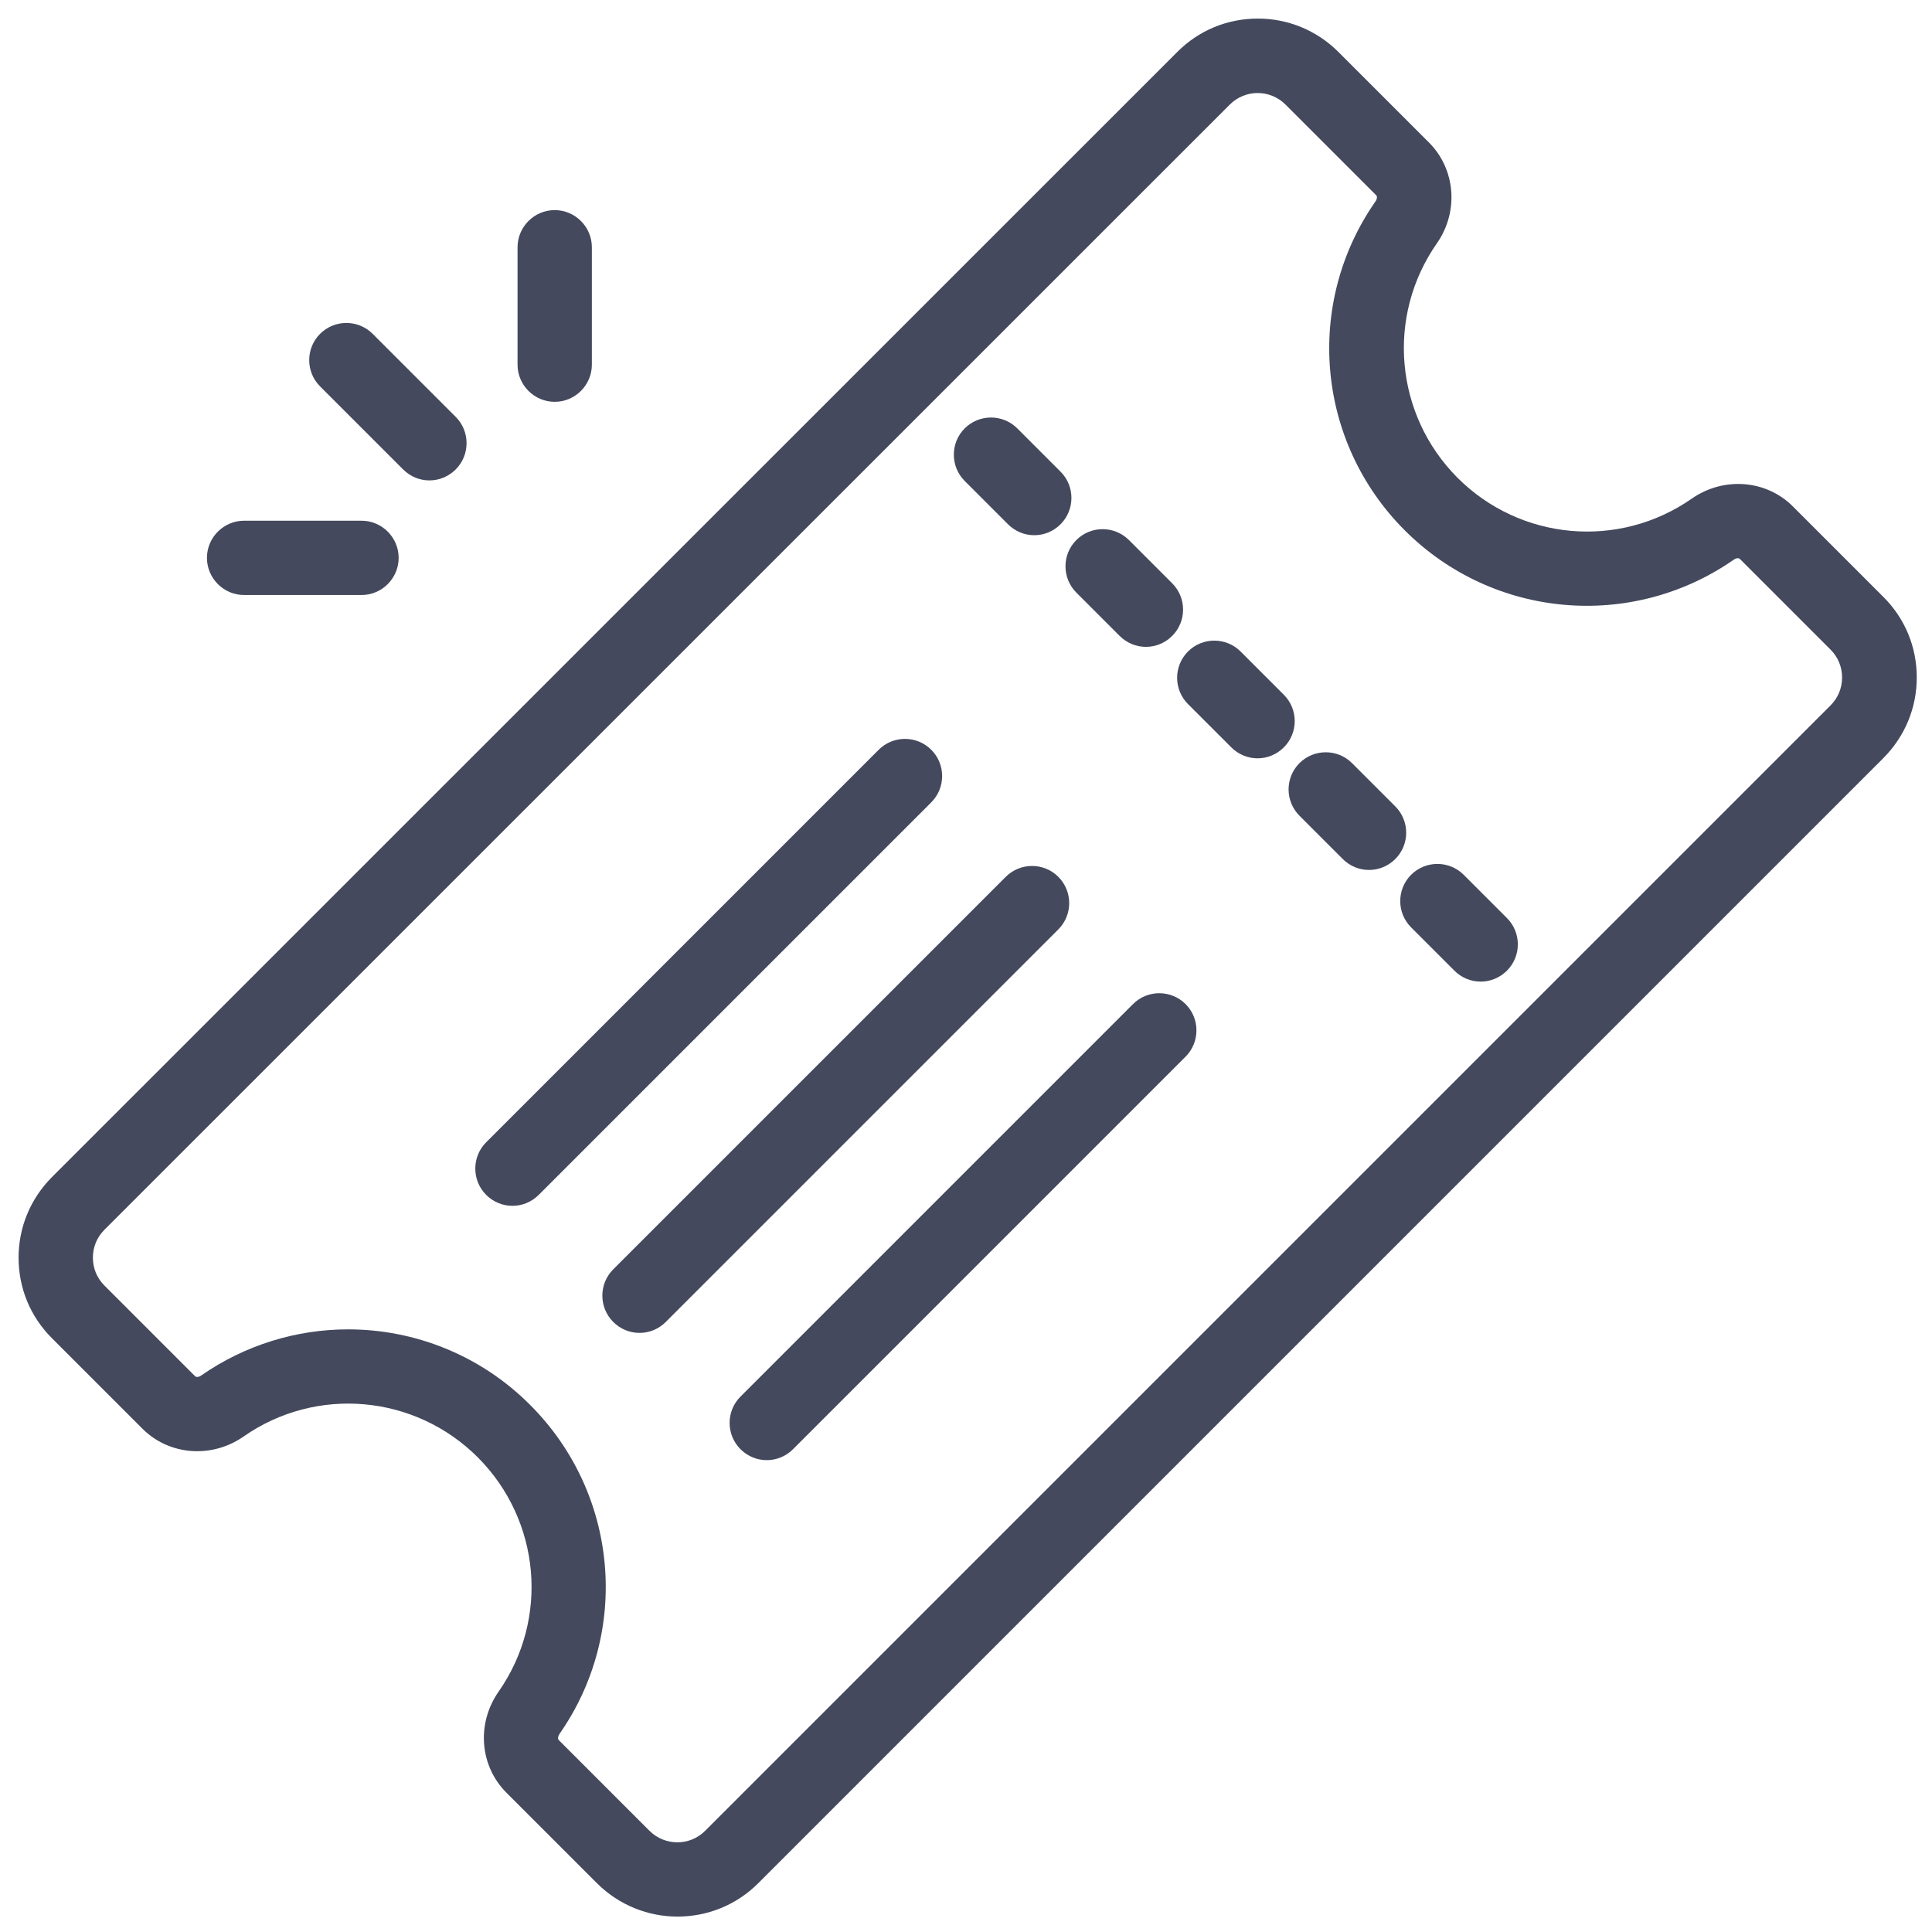 <svg width="104" height="104" viewBox="0 0 104 104" fill="none" xmlns="http://www.w3.org/2000/svg">
<path d="M36.47 103.17C34.9 103.17 33.34 102.57 32.14 101.38L27.26 96.5C25.82 95.06 25.64 92.78 26.84 91.06C29.58 87.14 29.1 81.84 25.72 78.45C22.34 75.07 17.03 74.59 13.11 77.33C11.4 78.52 9.11 78.35 7.67 76.91L2.79 72.03C1.63 70.87 1 69.34 1 67.7C1 66.06 1.64 64.53 2.79 63.37L63.38 2.79C64.54 1.63 66.07 1 67.71 1C69.35 1 70.88 1.64 72.04 2.79L76.92 7.67C78.36 9.11 78.54 11.4 77.34 13.11C74.61 17.03 75.08 22.33 78.46 25.72C81.84 29.1 87.14 29.58 91.07 26.84C92.78 25.65 95.07 25.82 96.51 27.26L101.39 32.14C102.55 33.3 103.18 34.83 103.18 36.47C103.18 38.11 102.54 39.64 101.39 40.8L40.81 101.38C39.62 102.57 38.05 103.17 36.48 103.17H36.47ZM18.74 71.56C22.31 71.56 25.86 72.94 28.54 75.63C33.3 80.39 33.96 87.84 30.11 93.35C30.04 93.45 30.01 93.6 30.08 93.67L34.96 98.55C35.79 99.38 37.14 99.38 37.96 98.55L98.54 37.97C98.94 37.57 99.16 37.04 99.16 36.47C99.16 35.9 98.94 35.37 98.54 34.97L93.66 30.09C93.57 30.01 93.42 30.06 93.34 30.12C87.83 33.96 80.37 33.3 75.62 28.55C70.86 23.79 70.2 16.34 74.05 10.83C74.11 10.75 74.16 10.59 74.08 10.51L69.2 5.63C68.37 4.8 67.03 4.8 66.2 5.63L5.62 66.2C5.22 66.6 5 67.13 5 67.7C5 68.27 5.22 68.8 5.62 69.2L10.5 74.08C10.59 74.16 10.74 74.11 10.82 74.05C13.22 72.38 15.99 71.56 18.74 71.56Z" fill="#44495D"/>
<path d="M55.67 28.81C55.16 28.81 54.65 28.61 54.26 28.22L51.93 25.89C51.15 25.11 51.15 23.84 51.93 23.06C52.71 22.28 53.98 22.28 54.76 23.06L57.09 25.39C57.87 26.17 57.87 27.44 57.09 28.22C56.7 28.61 56.19 28.81 55.68 28.81H55.67Z" fill="#44495D"/>
<path d="M61.68 34.82C61.17 34.82 60.66 34.62 60.27 34.23L57.94 31.9C57.16 31.12 57.16 29.85 57.94 29.07C58.72 28.29 59.99 28.29 60.77 29.07L63.1 31.4C63.88 32.18 63.88 33.45 63.1 34.23C62.71 34.62 62.2 34.82 61.69 34.82H61.68Z" fill="#44495D"/>
<path d="M67.69 40.82C67.18 40.82 66.67 40.62 66.28 40.23L63.95 37.9C63.17 37.12 63.17 35.85 63.95 35.07C64.73 34.29 66 34.29 66.78 35.07L69.11 37.4C69.89 38.18 69.89 39.45 69.11 40.23C68.72 40.62 68.21 40.82 67.7 40.82H67.69Z" fill="#44495D"/>
<path d="M73.69 46.83C73.18 46.83 72.67 46.63 72.28 46.24L69.95 43.91C69.17 43.13 69.17 41.86 69.95 41.08C70.73 40.3 72 40.3 72.78 41.08L75.11 43.41C75.89 44.19 75.89 45.46 75.11 46.24C74.72 46.63 74.21 46.83 73.7 46.83H73.69Z" fill="#44495D"/>
<path d="M79.7 52.84C79.19 52.84 78.68 52.64 78.29 52.25L75.96 49.92C75.18 49.14 75.18 47.87 75.96 47.09C76.74 46.31 78.01 46.31 78.79 47.09L81.12 49.42C81.9 50.2 81.9 51.47 81.12 52.25C80.73 52.64 80.22 52.84 79.71 52.84H79.7Z" fill="#44495D"/>
<path d="M27.58 64.91C27.07 64.91 26.56 64.71 26.17 64.32C25.39 63.54 25.39 62.27 26.17 61.49L47.3 40.36C48.08 39.58 49.35 39.58 50.13 40.36C50.91 41.14 50.91 42.41 50.13 43.19L29 64.32C28.61 64.71 28.1 64.91 27.59 64.91H27.58Z" fill="#44495D"/>
<path d="M34.42 71.75C33.91 71.75 33.4 71.55 33.01 71.16C32.23 70.38 32.23 69.11 33.01 68.33L54.14 47.2C54.92 46.42 56.19 46.42 56.97 47.2C57.75 47.98 57.75 49.25 56.97 50.03L35.84 71.16C35.45 71.55 34.94 71.75 34.43 71.75H34.42Z" fill="#44495D"/>
<path d="M41.27 78.6C40.76 78.6 40.25 78.4 39.86 78.01C39.08 77.23 39.08 75.96 39.86 75.18L60.99 54.05C61.77 53.27 63.04 53.27 63.82 54.05C64.6 54.83 64.6 56.1 63.82 56.88L42.69 78.01C42.3 78.4 41.79 78.6 41.28 78.6H41.27Z" fill="#44495D"/>
<path d="M23.11 25.86C22.6 25.86 22.09 25.66 21.7 25.27L17.23 20.8C16.45 20.02 16.45 18.75 17.23 17.97C18.01 17.19 19.28 17.19 20.06 17.97L24.53 22.44C25.31 23.22 25.31 24.49 24.53 25.27C24.14 25.66 23.63 25.86 23.12 25.86H23.11Z" fill="#44495D"/>
<path d="M29.86 21.63C28.76 21.63 27.86 20.73 27.86 19.63V13.31C27.86 12.21 28.76 11.31 29.86 11.31C30.96 11.31 31.86 12.21 31.86 13.31V19.63C31.86 20.73 30.96 21.63 29.86 21.63Z" fill="#44495D"/>
<path d="M19.46 32.03H13.14C12.04 32.03 11.14 31.13 11.14 30.03C11.14 28.93 12.04 28.03 13.14 28.03H19.46C20.56 28.03 21.46 28.93 21.46 30.03C21.46 31.13 20.56 32.03 19.46 32.03Z" fill="#44495D"/>
</svg>
